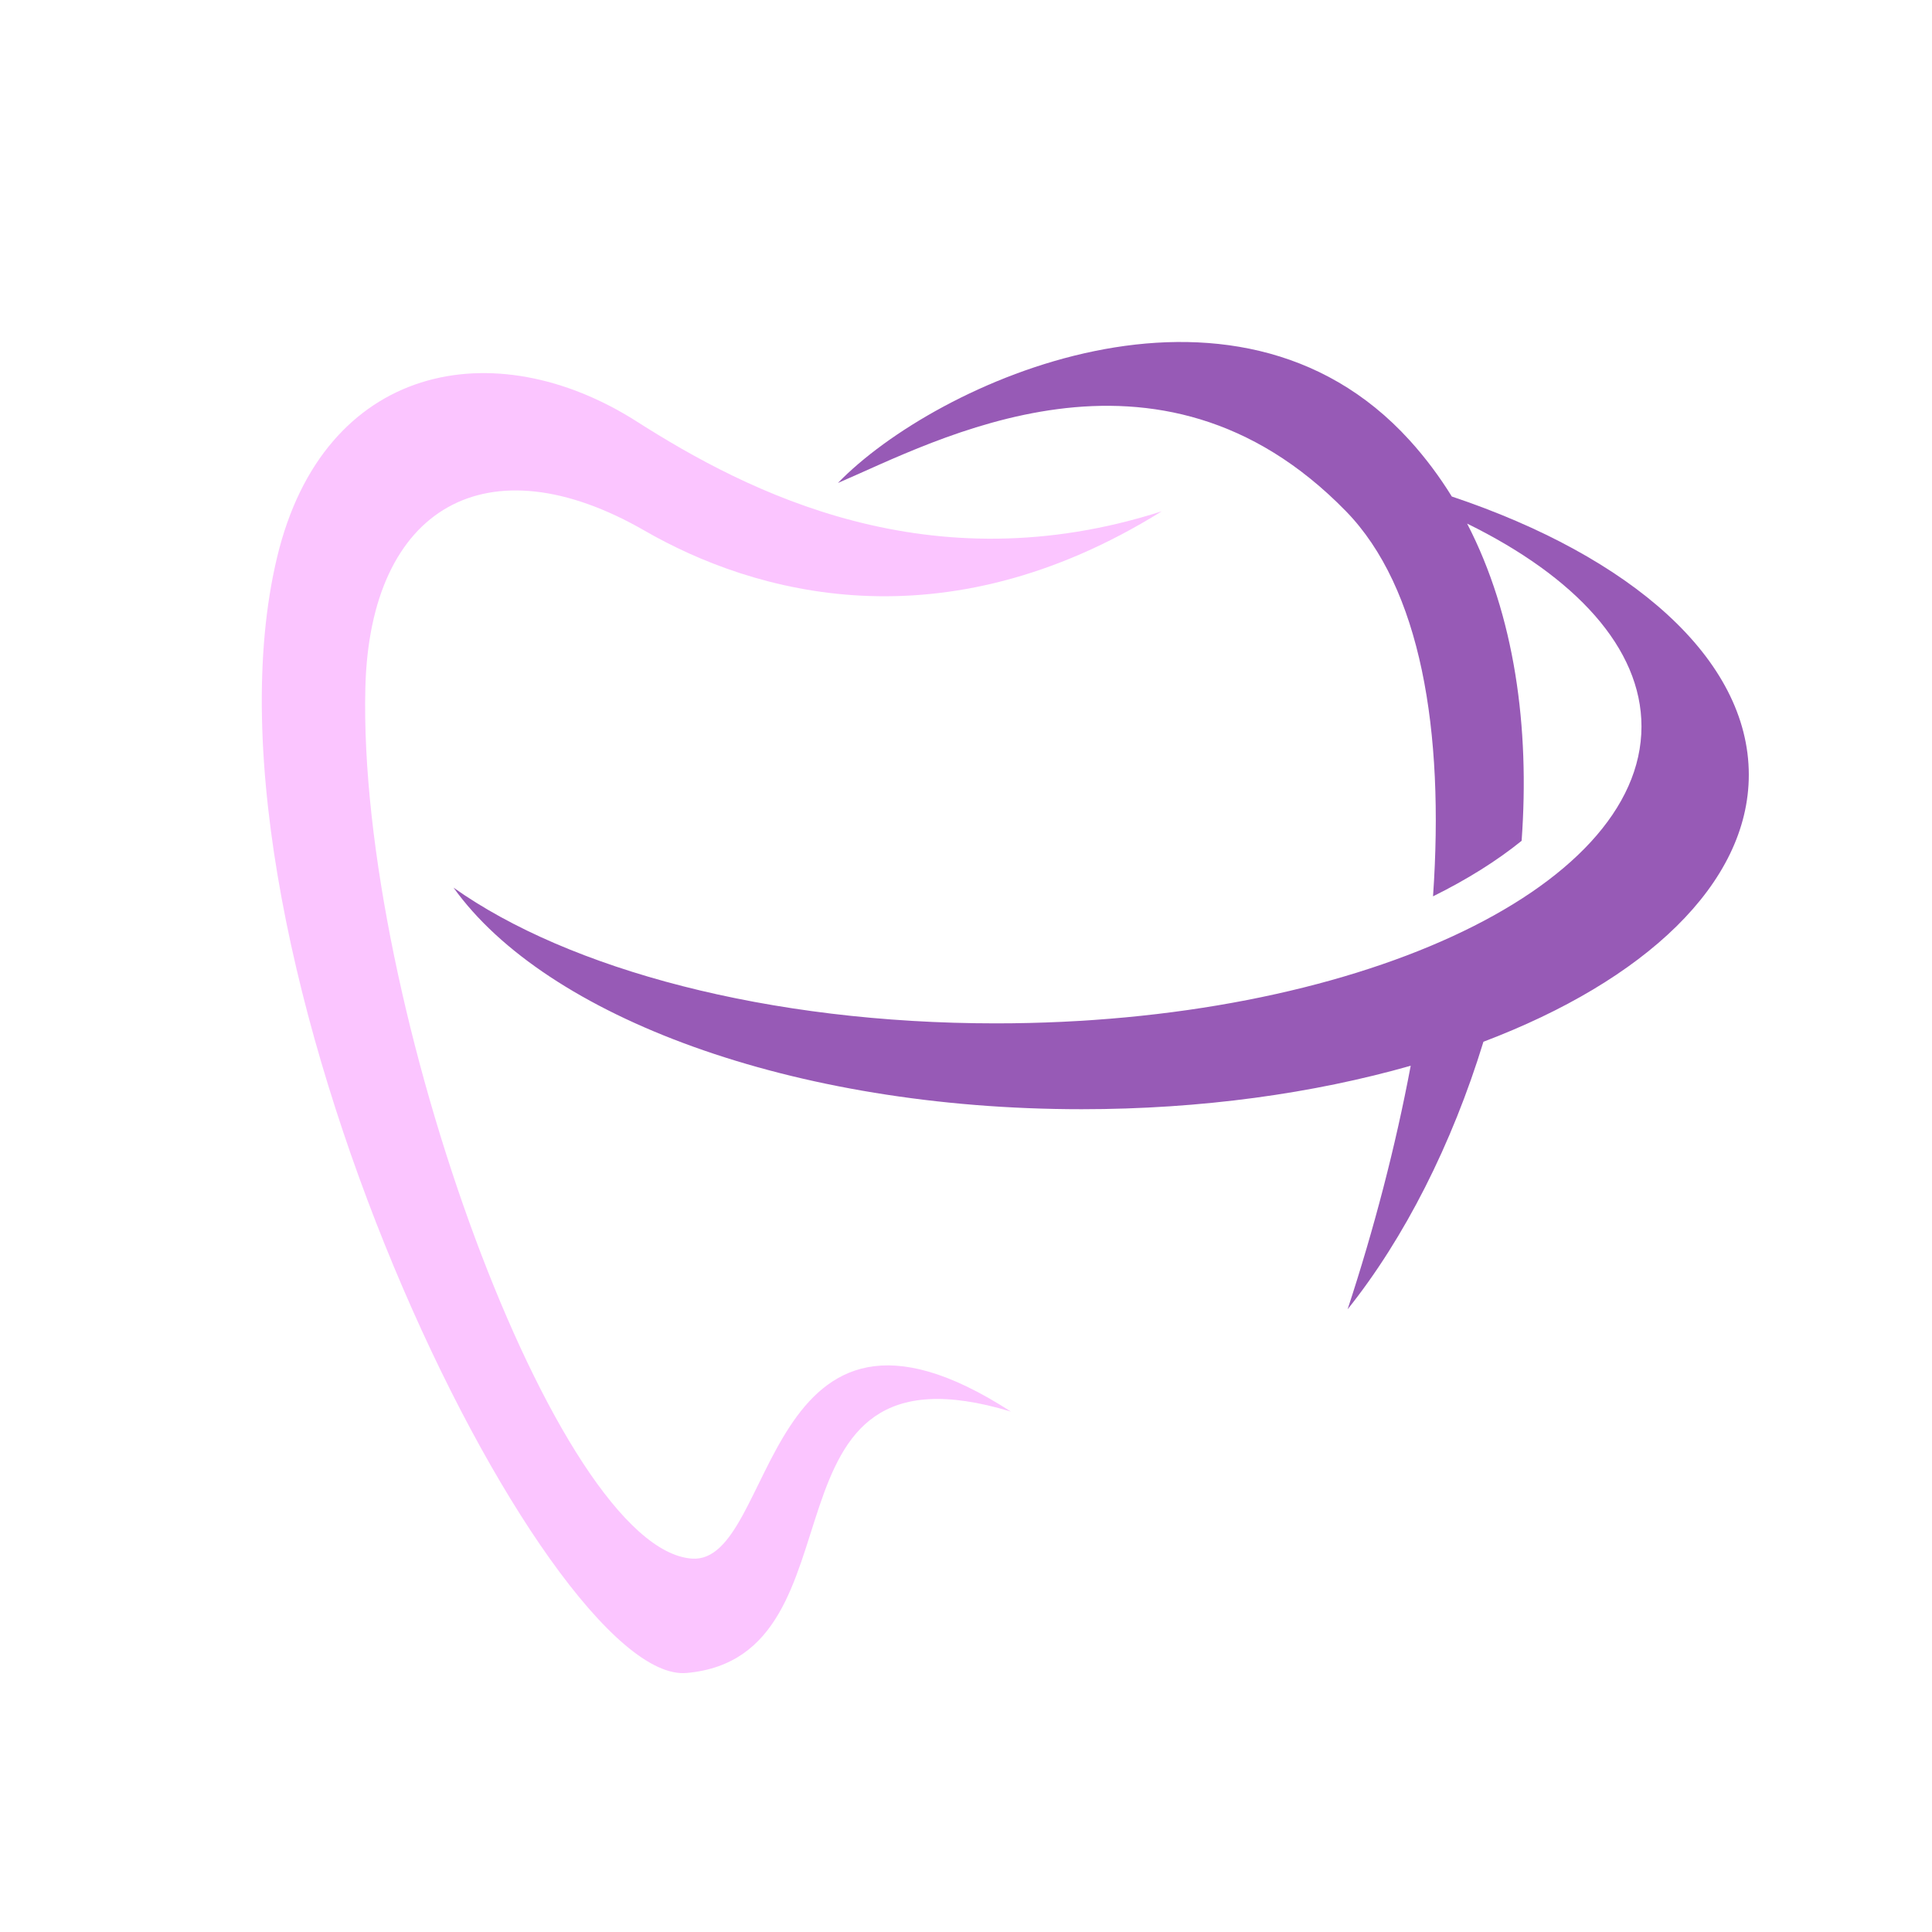 <?xml version="1.0" encoding="UTF-8"?> <svg xmlns="http://www.w3.org/2000/svg" xmlns:xlink="http://www.w3.org/1999/xlink" width="1080" zoomAndPan="magnify" viewBox="0 0 810 810" height="1080" preserveAspectRatio="xMidYMid meet" version="1.0"><defs><clipPath id="e0f3d03344"><path d="M 190 143 L 733.02 143 L 733.02 549 L 190 549 Z M 190 143 " clip-rule="nonzero"></path></clipPath></defs><path fill="#fbc5ff" d="M 487.07 214.363 C 389.711 245.613 313.492 206.383 266.914 176.691 C 207.242 138.656 135.703 152.301 116.203 233.504 C 76.754 397.809 228.895 706.715 287.875 701.406 C 365.746 694.402 313.129 558.324 423.816 591.812 C 319.074 524.074 325.797 655.969 290.102 653.457 C 233.543 649.48 149.867 420.781 153.18 288.316 C 155.082 212.273 204.453 184.59 270.266 222.492 C 315.941 248.793 395.145 271.582 487.07 214.363 Z M 487.07 214.363 " fill-opacity="1" fill-rule="evenodd"></path><g clip-path="url(#e0f3d03344)"><path fill="#975ab6" d="M 351.297 202.496 C 392.188 160.246 517.188 103.277 591.004 184.613 C 597.645 191.926 603.516 199.805 608.68 208.164 C 683.742 233.312 733.195 276.172 733.195 324.82 C 733.195 370.543 689.508 411.16 621.938 436.758 C 608.809 479.609 588.859 519.105 564.988 548.945 C 576.055 515.281 585.082 480.66 591.445 446.816 C 550.734 458.414 503.656 465.043 453.492 465.043 C 332.172 465.043 228.883 426.297 190.145 372.148 C 238.383 406.391 322.191 429.051 417.496 429.051 C 566.977 429.051 688.199 373.309 688.199 304.57 C 688.199 271.68 660.43 241.773 615.098 219.52 C 635.004 257.992 641.426 304.883 637.945 352.52 C 627.531 360.938 615.047 368.746 600.805 375.793 C 605.648 306.301 595.648 246.453 564.258 214.293 C 485.234 133.32 391.988 185.148 351.297 202.496 Z M 351.297 202.496 " fill-opacity="1" fill-rule="evenodd"></path></g></svg> 